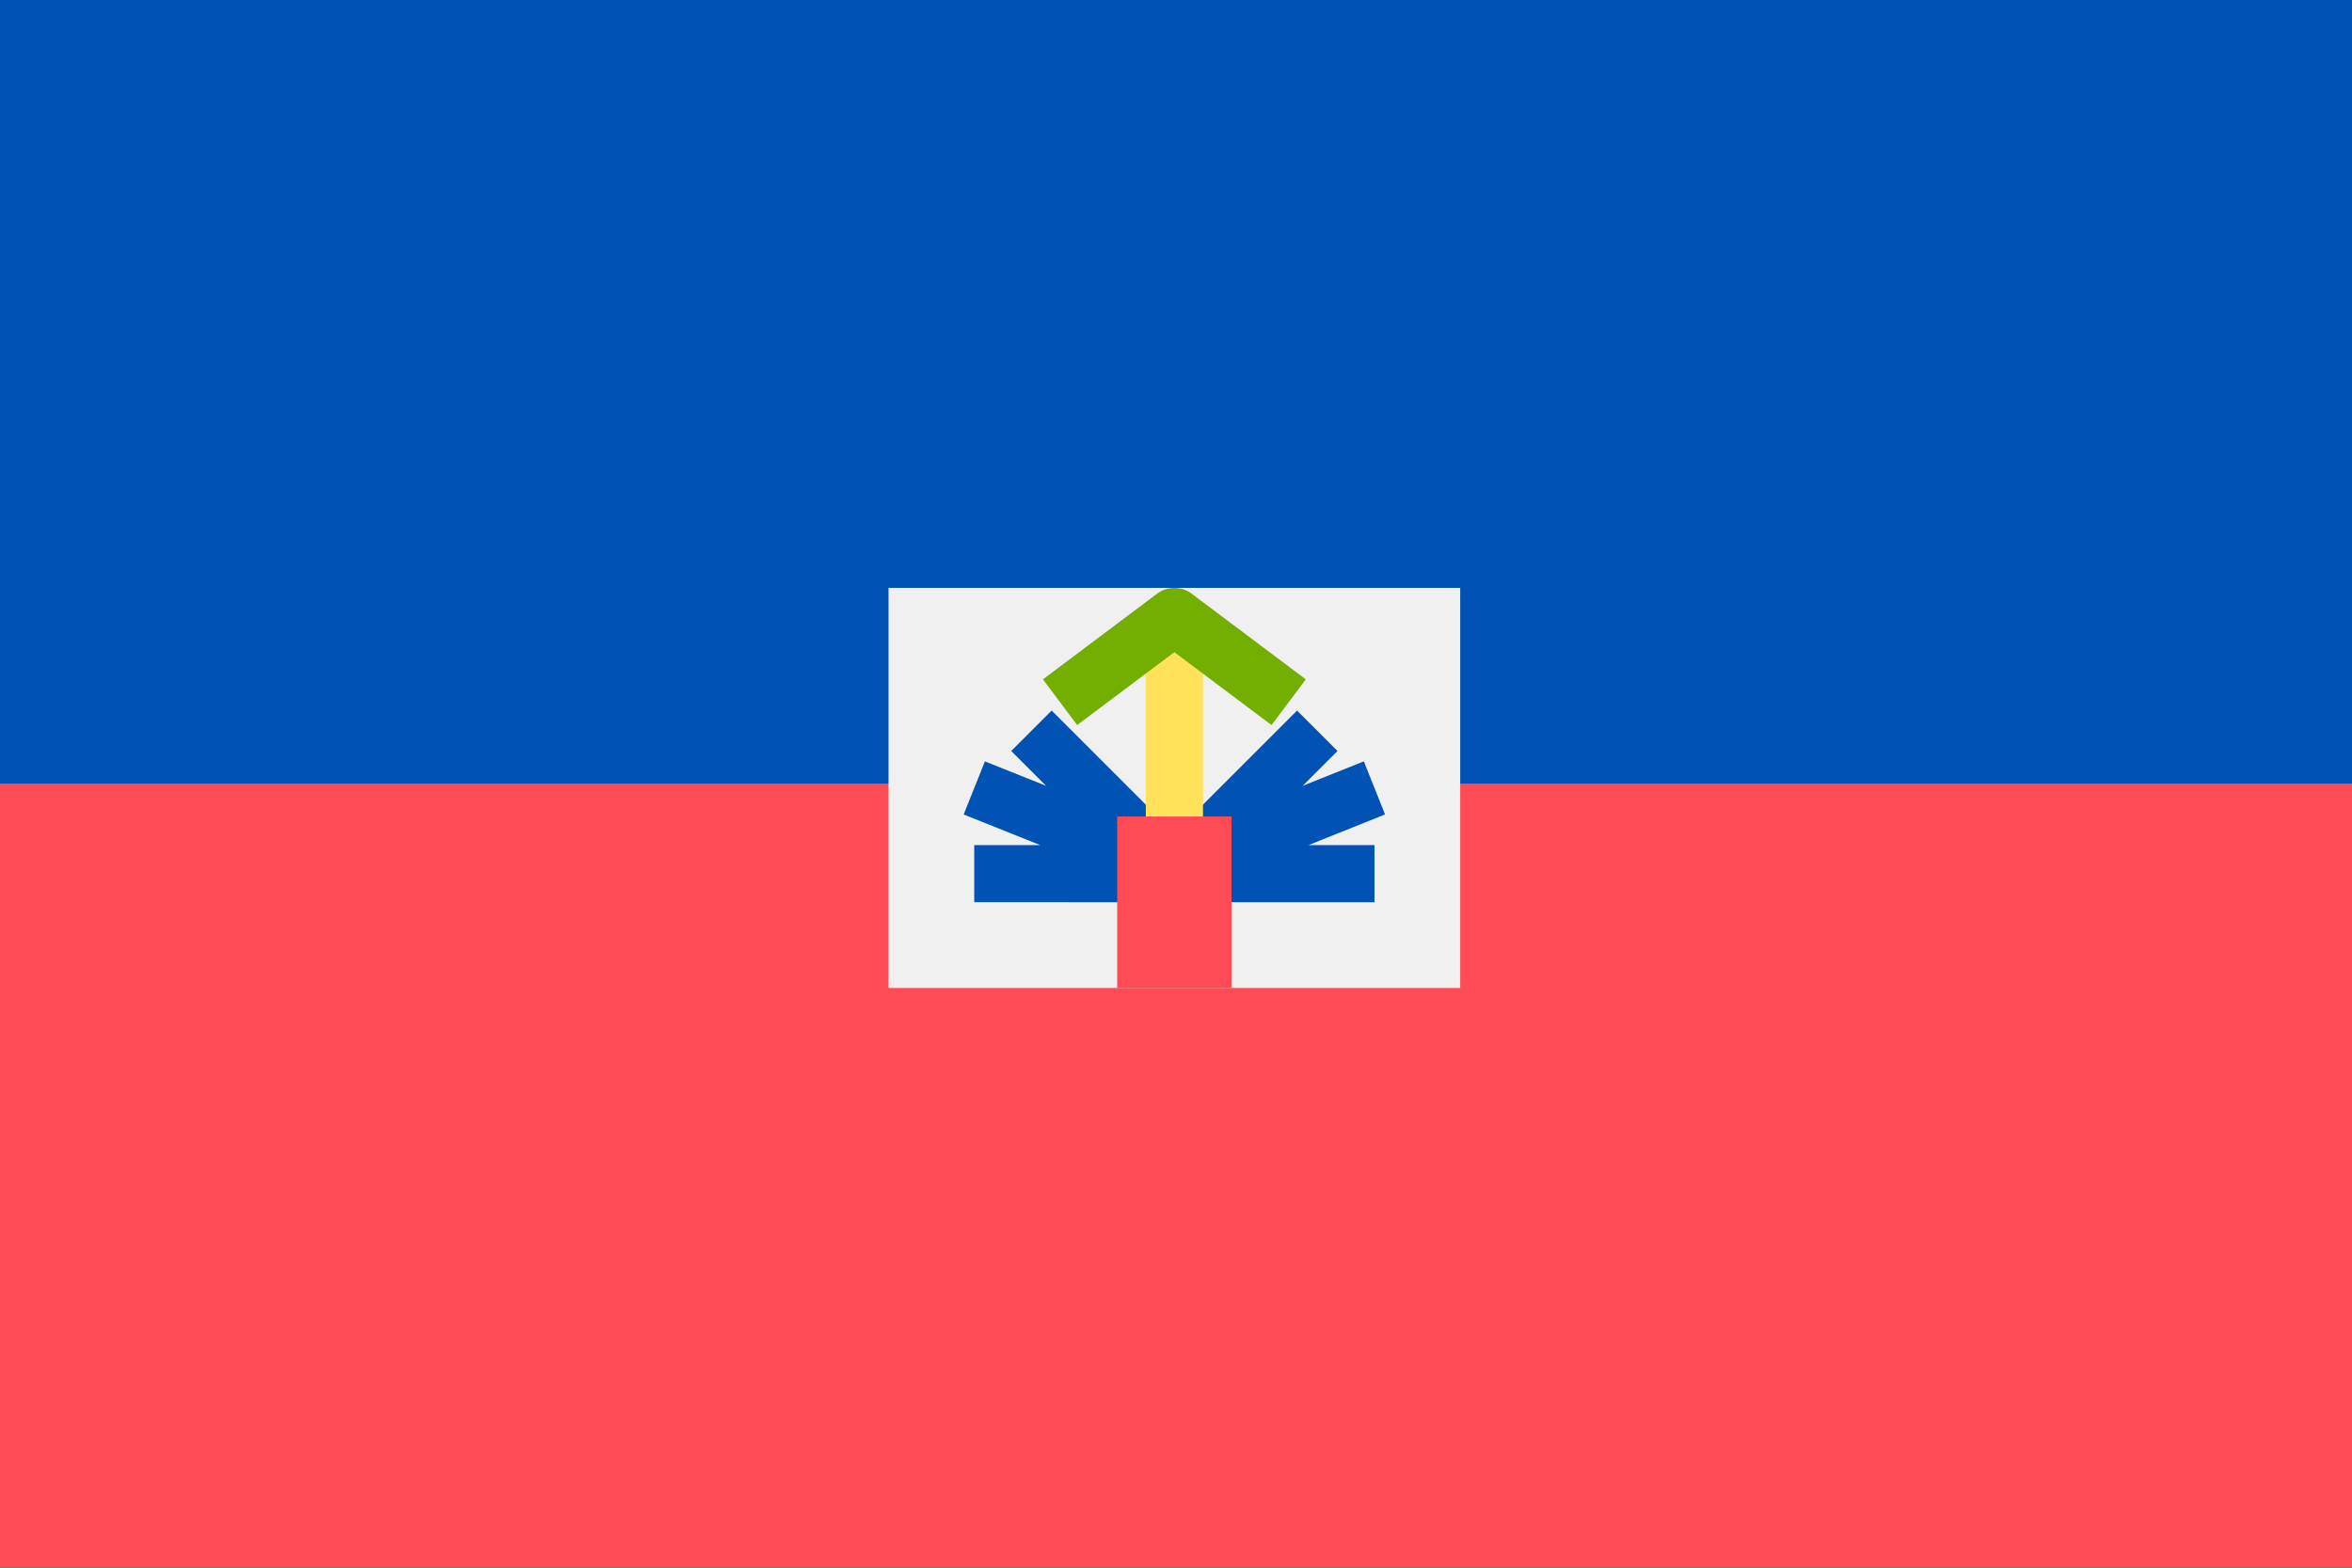 <svg xmlns="http://www.w3.org/2000/svg" width="18" height="12" fill="none" viewBox="0 0 36 24"><rect x="0" y="0" width="36" height="24" fill="#333333" stroke="none"/><g clip-path="url(#a)"><path fill="#FF4B55" d="M0 0h36v23.992H0V-.001Z"/><path fill="#0052B4" d="M0 0h36v11.996H0V-.001Z"/><path fill="#F0F0F0" d="M13.6 9h8.75v6.125H13.6V9Z"/><path fill="#0052B4" d="m21.2 12.469-.325-.813-.937.375.534-.534-.619-.619-1.75 1.75.747 1.184h2.188v-.874h-1.01l1.172-.47ZM15.478 11.497l.534.534-.937-.375-.325.813 1.172.469h-1.01v.874H17.1l.747-1.184-1.75-1.75-.619.619Z"/><path fill="#FFE15A" d="M17.538 9.438h.875v3.5h-.875v-3.5Z"/><path fill="#73AF00" d="m19.462 11.1-1.487-1.116-1.488 1.116-.524-.7 1.75-1.313a.437.437 0 0 1 .524 0l1.75 1.313-.524.7Z"/><path fill="#FF4B55" d="M17.1 12.5h1.75v2.625H17.1V12.5Z"/></g><defs><clipPath id="a"><path fill="#fff" d="M0 0h36v23.995H0z"/></clipPath></defs></svg>
